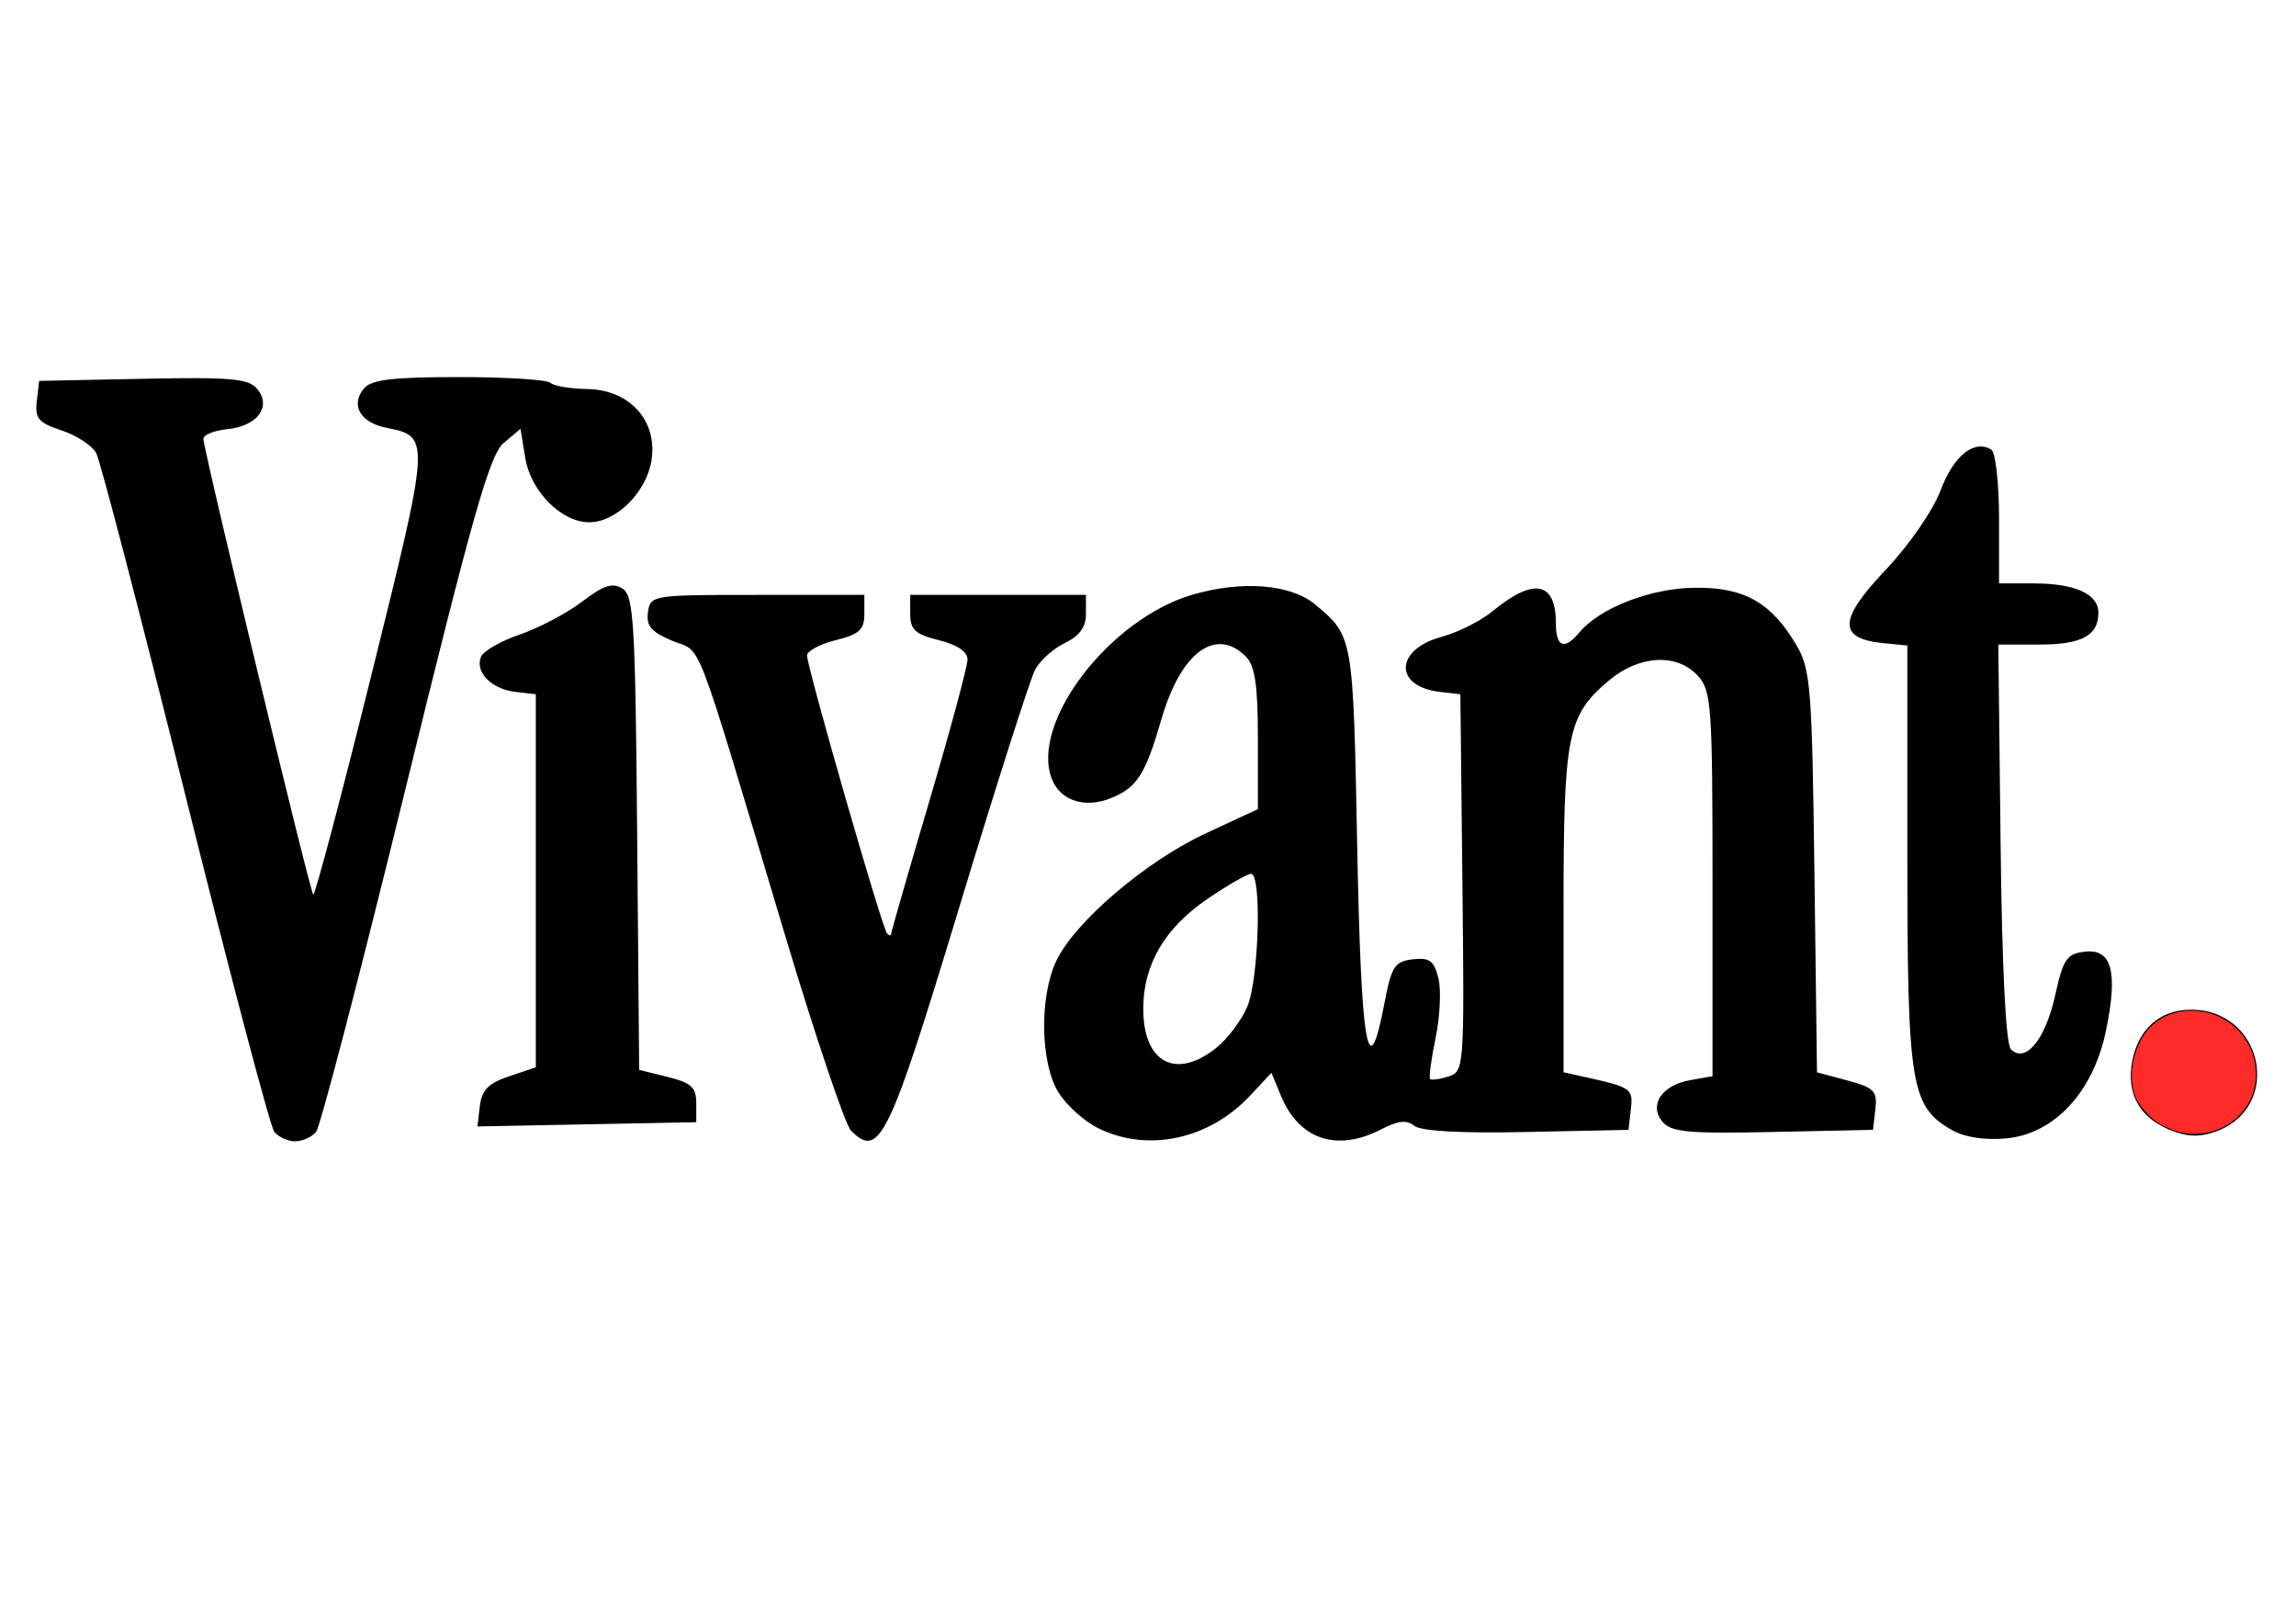 <?xml version="1.0" encoding="UTF-8" standalone="no"?>
<!-- Created with Inkscape (http://www.inkscape.org/) -->

<svg
   width="297mm"
   height="210mm"
   viewBox="0 0 297 210"
   version="1.1"
   id="svg5"
   xml:space="preserve"
   inkscape:version="1.2.2 (b0a8486541, 2022-12-01)"
   sodipodi:docname="vivant_logo.svg"
   xmlns:inkscape="http://www.inkscape.org/namespaces/inkscape"
   xmlns:sodipodi="http://sodipodi.sourceforge.net/DTD/sodipodi-0.dtd"
   xmlns="http://www.w3.org/2000/svg"
   xmlns:svg="http://www.w3.org/2000/svg"><sodipodi:namedview
     id="namedview7"
     pagecolor="#ffffff"
     bordercolor="#000000"
     borderopacity="0.25"
     inkscape:showpageshadow="2"
     inkscape:pageopacity="0.0"
     inkscape:pagecheckerboard="0"
     inkscape:deskcolor="#d1d1d1"
     inkscape:document-units="mm"
     showgrid="false"
     inkscape:zoom="0.84096521"
     inkscape:cx="107.01989"
     inkscape:cy="495.8588"
     inkscape:window-width="2880"
     inkscape:window-height="1723"
     inkscape:window-x="0"
     inkscape:window-y="0"
     inkscape:window-maximized="1"
     inkscape:current-layer="layer1" /><defs
     id="defs2" /><g
     inkscape:label="Calque 1"
     inkscape:groupmode="layer"
     id="layer1"><path
       style="fill:#000000;stroke-width:0.988"
       d="M 35.476,146.374 C 34.946,145.695 29.761,126.066 23.954,102.755 18.147,79.444 12.969,59.576 12.449,58.603 11.928,57.631 9.917,56.312 7.979,55.672 4.976,54.681 4.5,54.121 4.759,51.886 L 5.063,49.263 18.51,48.989 c 11.383,-0.232 13.65,-0.03 14.769,1.318 1.889,2.276 0.008,4.812 -3.853,5.196 -1.712,0.17 -3.113,0.732 -3.113,1.248 0,1.41 13.756,58.489 14.204,58.937 0.213,0.213 3.597,-12.546 7.519,-28.354 7.665,-30.888 7.663,-30.859 1.953,-32.001 -3.397,-0.679 -4.691,-2.946 -2.909,-5.094 0.947,-1.141 3.699,-1.47 12.301,-1.47 6.094,0 11.414,0.334 11.822,0.741 0.407,0.408 2.546,0.77 4.752,0.804 5.519,0.087 9.133,4.108 8.314,9.253 -0.652,4.098 -4.564,7.981 -8.042,7.981 -3.599,0 -7.569,-3.991 -8.279,-8.323 l -0.617,-3.763 -2.185,1.842 c -1.802,1.519 -4.035,9.388 -12.723,44.838 -5.796,23.648 -10.983,43.551 -11.526,44.231 -0.544,0.68 -1.769,1.236 -2.723,1.236 -0.954,0 -2.168,-0.556 -2.698,-1.236 z m 74.612,-0.133 c -0.753,-0.753 -4.617,-12.206 -8.587,-25.451 C 89.527,80.843 90.942,84.538 86.988,82.886 84.24,81.738 83.566,80.951 83.816,79.183 84.13,76.972 84.337,76.939 97.973,76.939 h 13.838 v 2.471 c 0,2.034 -0.656,2.633 -3.707,3.387 -2.039,0.504 -3.707,1.394 -3.707,1.978 0,1.545 9.722,35.327 10.346,35.951 0.29,0.29 0.527,0.325 0.527,0.078 0,-0.247 2.224,-7.977 4.942,-17.178 2.718,-9.201 4.942,-17.446 4.942,-18.322 0,-1.018 -1.337,-1.922 -3.707,-2.508 -3.051,-0.754 -3.707,-1.353 -3.707,-3.387 v -2.471 h 11.367 11.367 v 2.458 c 0,1.705 -0.83,2.856 -2.71,3.757 -1.491,0.714 -3.23,2.27 -3.865,3.456 -0.635,1.187 -5.051,15.015 -9.812,30.73 -9.113,30.076 -10.324,32.575 -13.998,28.901 z m 31.988,-0.321 c -1.837,-0.905 -4.17,-3.007 -5.185,-4.672 -2.325,-3.812 -2.453,-12.338 -0.255,-16.969 2.388,-5.033 11.564,-12.873 19.263,-16.46 l 6.814,-3.174 v -9.087 c 0,-6.943 -0.366,-9.453 -1.553,-10.64 -3.888,-3.888 -8.403,-0.561 -10.901,8.033 -2.093,7.201 -3.144,8.865 -6.472,10.243 -3.429,1.42 -6.652,0.384 -7.744,-2.489 -2.766,-7.274 7.493,-20.674 18.214,-23.791 6.456,-1.877 12.736,-1.364 15.912,1.299 4.877,4.089 4.873,4.065 5.393,31.248 0.5,26.104 1.408,31.374 3.507,20.36 0.923,-4.84 1.325,-5.47 3.672,-5.746 2.168,-0.254 2.757,0.175 3.32,2.417 0.376,1.5 0.218,4.975 -0.352,7.722 -0.57,2.748 -0.896,5.148 -0.724,5.333 0.172,0.186 1.243,0.042 2.381,-0.319 2.035,-0.646 2.064,-1.051 1.804,-25.047 l -0.264,-24.391 -2.646,-0.306 c -5.993,-0.693 -5.837,-5.488 0.232,-7.123 2.094,-0.564 5.05,-2.05 6.57,-3.302 5.332,-4.394 8.199,-3.856 8.199,1.538 0,3.099 1.096,3.538 3.025,1.213 2.64,-3.181 9.219,-5.734 14.938,-5.797 6.411,-0.071 9.904,1.906 13.172,7.455 1.815,3.081 2.004,5.478 2.309,29.286 l 0.332,25.93 3.929,1.058 c 3.477,0.936 3.894,1.365 3.622,3.722 l -0.307,2.664 -12.952,0.275 c -10.932,0.232 -13.159,0.026 -14.275,-1.318 -1.807,-2.177 -0.092,-4.738 3.611,-5.392 l 2.86,-0.505 v -24.844 c 0,-23.044 -0.136,-24.995 -1.883,-26.923 -2.692,-2.973 -7.581,-2.721 -11.519,0.593 -5.403,4.547 -5.872,6.932 -5.872,29.895 v 20.769 l 2.718,0.605 c 6.092,1.356 6.301,1.503 5.988,4.213 l -0.304,2.633 -13.207,0.276 c -8.497,0.178 -13.671,-0.109 -14.508,-0.803 -0.957,-0.794 -2.092,-0.671 -4.288,0.465 -5.716,2.956 -10.606,1.32 -12.946,-4.33 l -1.238,-2.988 -2.769,2.964 c -5.285,5.657 -13.221,7.36 -19.618,4.208 z m 15.187,-10.337 c 1.498,-1.179 3.337,-3.611 4.087,-5.404 1.5,-3.589 1.884,-17.163 0.486,-17.163 -0.482,0 -3.002,1.446 -5.6,3.212 -5.577,3.793 -8.349,8.523 -8.349,14.246 0,6.94 4.164,9.209 9.376,5.109 z m 95.277,10.597 c -5.376,-3.038 -5.813,-5.703 -5.813,-35.475 V 83.489 l -3.113,-0.31 c -5.878,-0.585 -5.818,-3.007 0.231,-9.395 3.111,-3.285 6.186,-7.73 7.188,-10.39 1.684,-4.469 4.353,-6.603 6.557,-5.241 0.548,0.339 0.997,4.371 0.997,8.959 v 8.343 h 4.513 c 5.324,0 8.336,1.37 8.336,3.791 0,2.959 -2.153,4.117 -7.658,4.117 h -5.285 l 0.294,25.651 c 0.186,16.265 0.675,26.031 1.335,26.691 1.878,1.875 4.454,-1.242 5.706,-6.904 1.057,-4.78 1.505,-5.443 3.861,-5.717 3.505,-0.407 4.307,2.619 2.721,10.258 -1.637,7.887 -6.66,13.305 -12.873,13.887 -2.77,0.259 -5.374,-0.131 -6.999,-1.05 z m 28.048,-0.086 c -3.884,-1.633 -5.548,-4.71 -4.775,-8.831 0.767,-4.088 3.484,-6.559 7.331,-6.668 9.606,-0.273 12.348,12.661 3.349,15.798 -2.053,0.716 -3.69,0.633 -5.905,-0.299 z M 62.075,143.024 c 0.242,-2.045 1.119,-2.933 3.775,-3.822 l 3.459,-1.159 V 113.916 89.788 l -2.646,-0.306 c -3.072,-0.355 -5.22,-2.525 -4.46,-4.505 0.29,-0.757 2.554,-2.066 5.03,-2.91 2.476,-0.844 6.109,-2.76 8.073,-4.258 2.772,-2.115 3.939,-2.493 5.212,-1.69 1.461,0.921 1.669,4.38 1.901,31.644 l 0.261,30.609 3.693,0.912 c 3.037,0.75 3.693,1.351 3.693,3.383 v 2.471 l -14.153,0.275 -14.153,0.275 z"
       id="path302" /><path
       style="fill:#ff2a2a;stroke:#f79603;stroke-width:0;stroke-linecap:round;stroke-dashoffset:96.68;stop-color:#000000"
       d="m 281.197,146.191 c -0.694,-0.265 -1.595,-0.687 -2.001,-0.938 -1.047,-0.647 -2.418,-2.196 -2.892,-3.268 -1.206,-2.727 -0.336,-6.955 1.889,-9.18 3.44,-3.44 9.816,-2.493 12.413,1.843 2.502,4.176 1.059,9.169 -3.246,11.236 -1.881,0.903 -4.288,1.023 -6.164,0.308 z"
       id="path373" /></g></svg>
